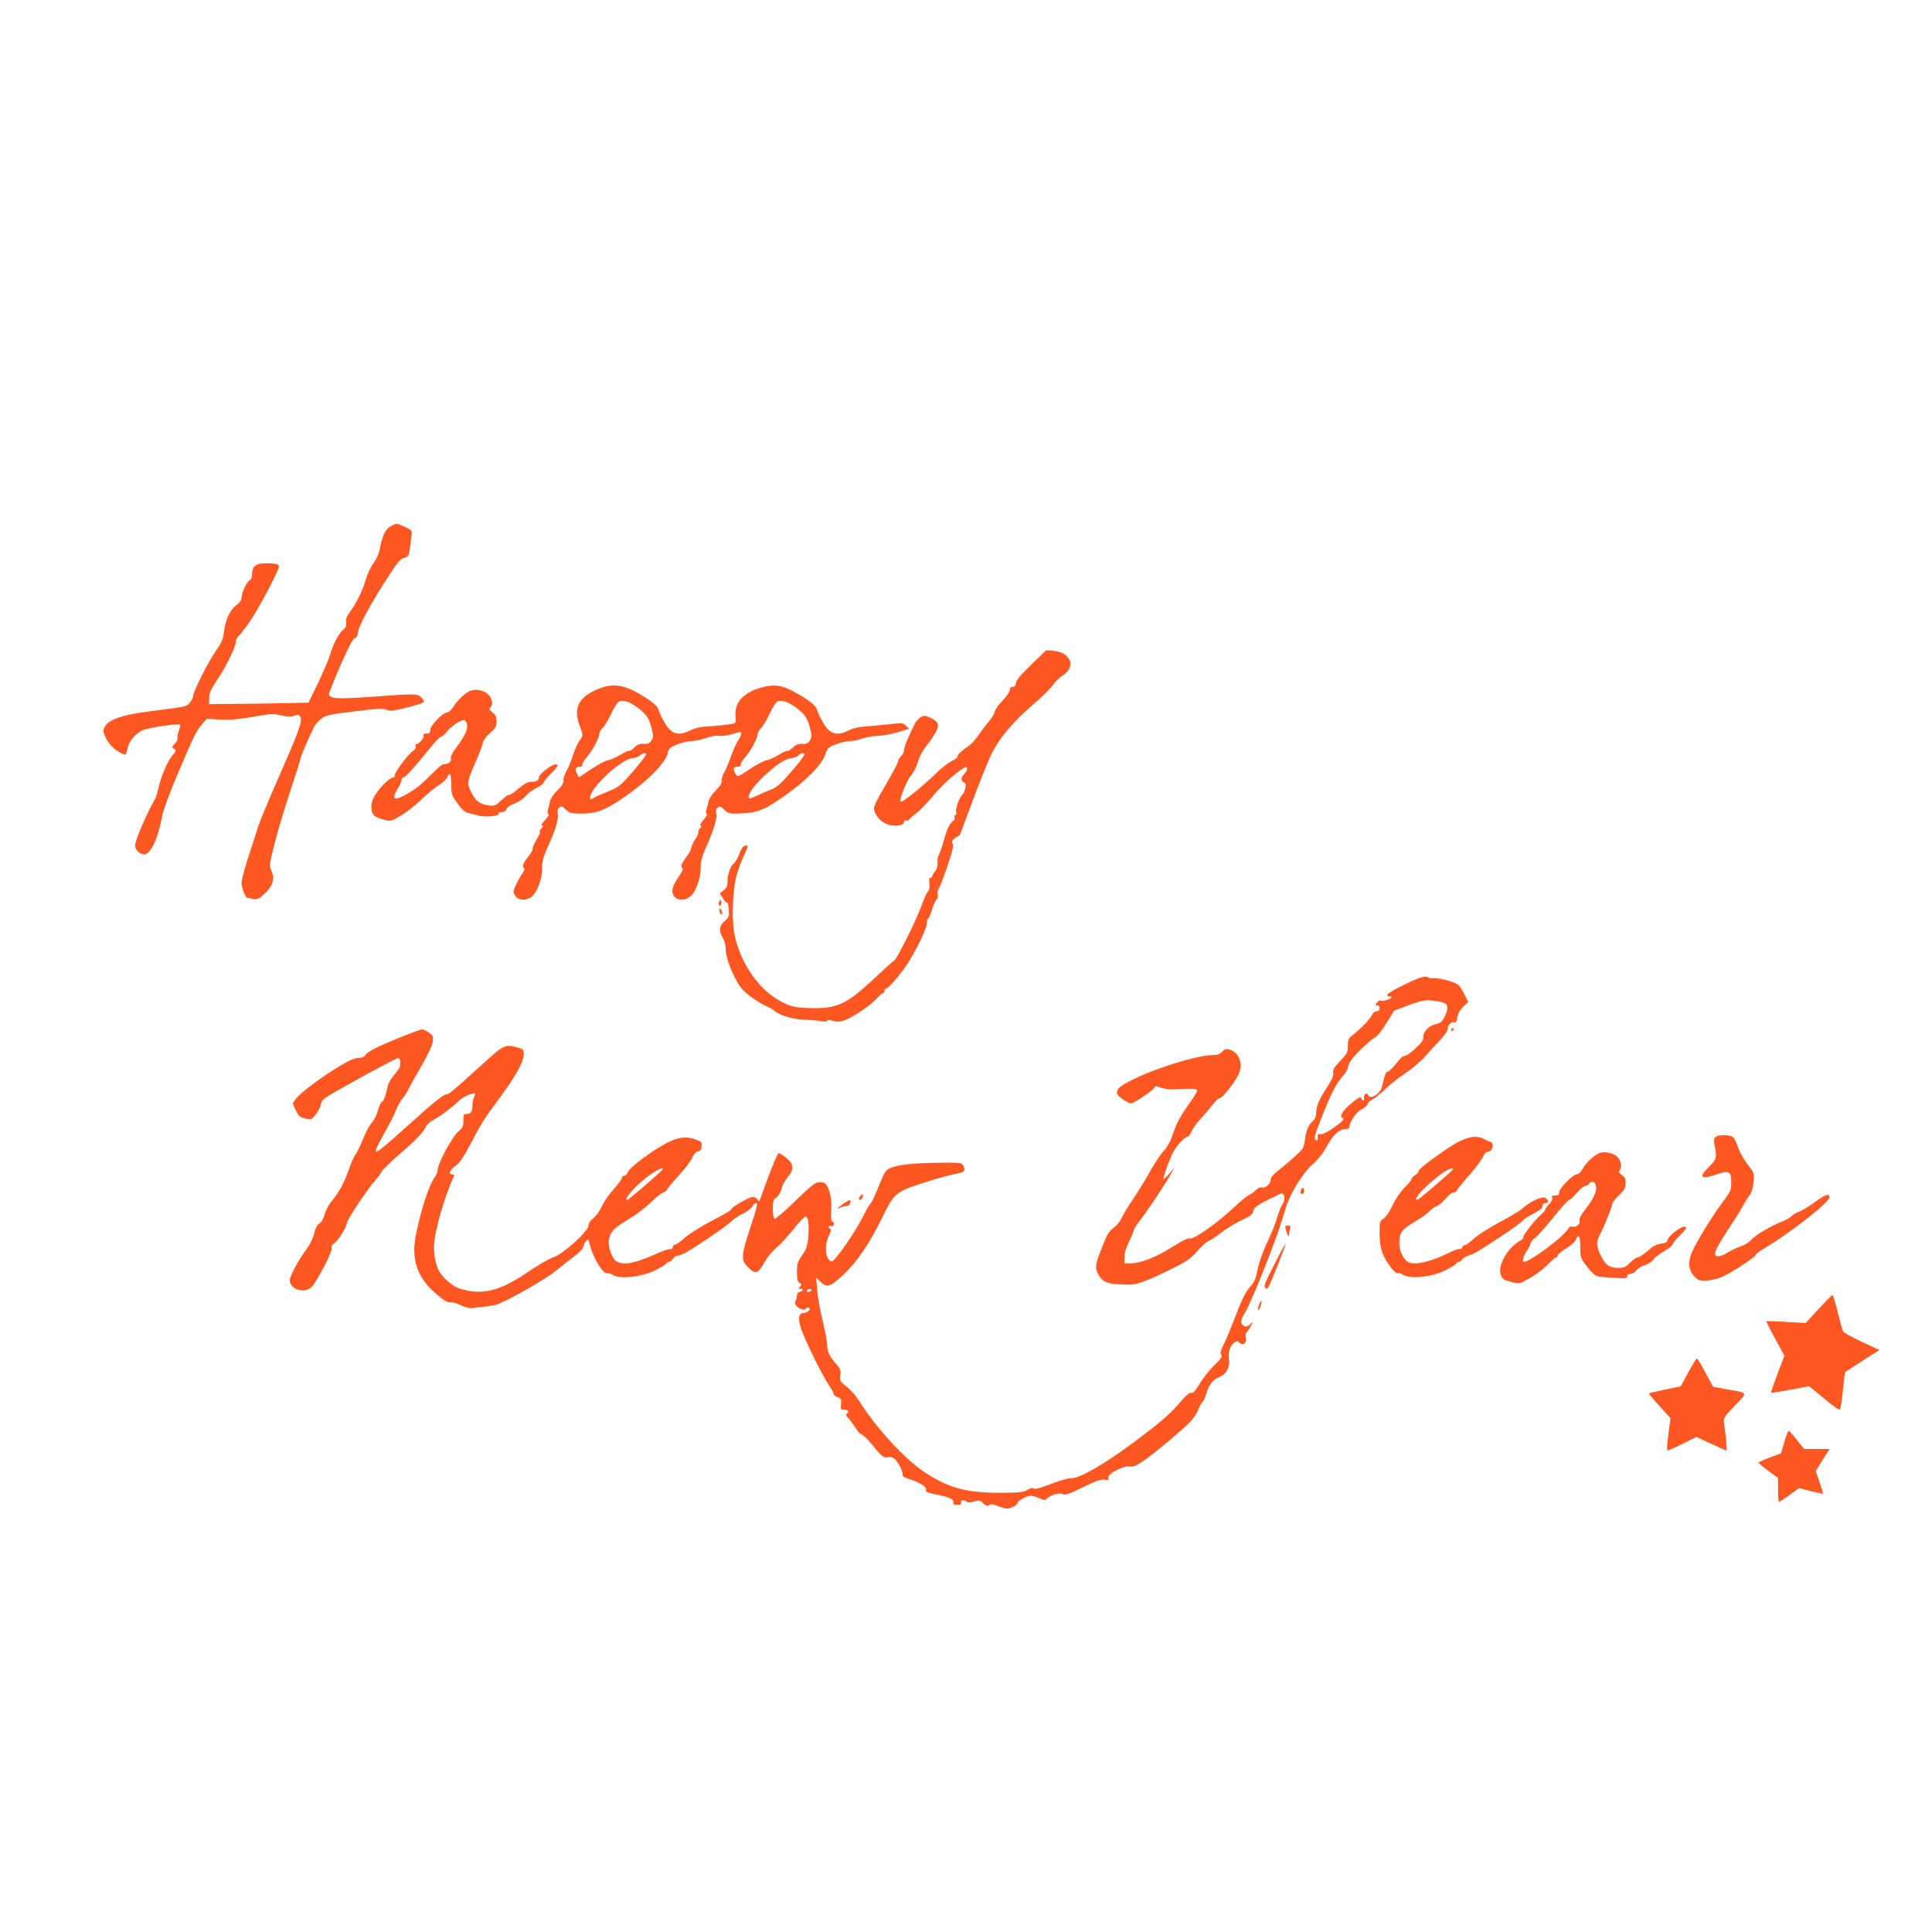 <?xml version="1.0" standalone="no"?>
<!DOCTYPE svg PUBLIC "-//W3C//DTD SVG 20010904//EN"
 "http://www.w3.org/TR/2001/REC-SVG-20010904/DTD/svg10.dtd">
<svg version="1.0" xmlns="http://www.w3.org/2000/svg"
 width="1280pt" height="1280pt" viewBox="0 0 1280 1280"
 preserveAspectRatio="xMidYMid meet">
<g transform="translate(0,1280) scale(0.1,-0.1)"
fill="#ff5722" stroke="none">
<path d="M2583 9310 c-32 -19 -52 -65 -69 -158 -4 -20 -21 -57 -39 -82 -18
-25 -41 -72 -50 -105 -21 -73 -60 -155 -104 -215 -24 -33 -31 -53 -28 -75 3
-22 -2 -34 -20 -48 -29 -23 -65 -93 -87 -167 -9 -30 -45 -113 -79 -185 l-63
-130 -140 -3 c-76 -2 -224 -5 -329 -5 l-190 -2 1 42 c1 35 11 58 57 125 56 82
131 240 119 252 -3 4 8 21 25 39 17 17 48 59 70 92 64 95 195 344 191 363 -3
14 -16 18 -70 20 -80 3 -108 -15 -108 -72 0 -21 -6 -36 -15 -40 -19 -7 -54
-82 -55 -116 0 -17 -12 -33 -35 -50 -41 -30 -72 -97 -81 -176 -6 -47 -16 -71
-49 -119 -51 -71 -155 -276 -155 -304 0 -11 -10 -32 -22 -46 -25 -28 -13 -25
-284 -60 -180 -23 -273 -60 -287 -116 -9 -34 39 -112 86 -141 24 -16 49 -28
54 -28 6 0 13 16 16 36 8 47 49 99 95 123 32 16 178 41 240 41 20 0 21 -1 7
-41 -8 -23 -12 -45 -9 -51 3 -5 -4 -21 -17 -34 -22 -24 -23 -26 -6 -35 16 -9
15 -13 -13 -47 -34 -43 -72 -132 -90 -212 -7 -30 -16 -62 -21 -70 -49 -84
-119 -241 -133 -302 -7 -32 24 -68 60 -68 42 0 91 104 119 255 8 42 49 153
103 280 106 249 123 284 162 329 l30 34 78 -5 c74 -5 136 1 288 28 59 10 82
10 127 0 41 -10 63 -11 86 -3 27 9 32 8 41 -8 15 -27 -9 -94 -146 -404 -63
-144 -124 -290 -135 -326 -11 -36 -40 -126 -65 -201 -24 -76 -44 -151 -44
-168 0 -25 18 -78 34 -98 0 0 17 -4 37 -8 32 -6 41 -3 73 26 64 55 80 107 52
165 -13 27 -11 41 24 179 21 83 68 238 104 347 36 108 66 203 66 211 0 12 51
130 93 216 7 13 27 35 45 49 30 23 55 29 221 49 144 18 191 21 208 12 24 -13
58 -8 176 23 42 11 77 24 77 29 0 5 -9 18 -20 29 -25 25 -34 25 -325 4 -237
-17 -285 -14 -285 20 0 8 34 93 76 189 54 122 83 177 95 180 12 3 19 14 19 30
0 36 76 181 183 347 77 121 98 147 124 154 29 9 32 14 38 60 3 28 8 67 11 86
5 34 3 37 -41 58 -56 27 -62 27 -102 2z"/>
<path d="M6831 8395 c-72 -69 -101 -105 -101 -122 0 -16 -6 -23 -20 -23 -14 0
-20 -7 -20 -21 0 -11 -22 -44 -50 -73 -27 -29 -50 -61 -50 -71 0 -9 -17 -38
-38 -64 -21 -25 -53 -67 -71 -93 -17 -26 -43 -56 -57 -65 -56 -40 -84 -65 -79
-74 3 -4 -14 -18 -37 -30 -24 -11 -70 -47 -103 -79 -94 -92 -229 -200 -238
-191 -12 12 38 136 72 179 17 20 36 60 43 87 8 30 30 71 55 103 24 29 52 71
63 93 25 48 17 69 -37 94 -33 16 -40 16 -63 4 -14 -8 -33 -30 -42 -49 -47 -97
-68 -149 -68 -168 0 -12 -9 -31 -20 -42 -11 -11 -20 -26 -20 -32 0 -13 -34
-75 -114 -213 -25 -44 -46 -88 -46 -98 0 -31 28 -74 63 -96 50 -31 137 -27
137 6 0 8 5 11 12 7 6 -4 16 -1 22 7 6 8 28 28 49 43 21 16 67 64 103 107 84
101 222 217 230 194 4 -9 -2 -25 -15 -39 -25 -26 -27 -51 -5 -60 12 -5 14 -14
9 -38 -4 -18 -11 -35 -15 -38 -19 -13 -51 -94 -46 -116 4 -15 2 -24 -5 -24 -6
0 -9 -7 -5 -15 3 -8 0 -18 -7 -22 -24 -15 -45 -59 -66 -138 -12 -44 -27 -85
-32 -92 -6 -6 -9 -28 -8 -47 2 -21 -3 -42 -12 -53 -9 -10 -19 -26 -22 -36 -4
-10 -11 -16 -16 -13 -5 4 -7 -11 -4 -34 4 -29 1 -45 -10 -58 -9 -9 -28 -51
-42 -92 -36 -101 -162 -353 -182 -365 -9 -5 -69 -59 -134 -120 -184 -173 -248
-201 -439 -193 -82 3 -104 8 -164 37 -117 57 -224 180 -284 331 -39 97 -51
180 -46 318 5 137 21 210 74 327 29 64 29 66 9 63 -15 -2 -27 -18 -40 -53 -10
-27 -27 -57 -37 -65 -24 -20 -42 -73 -42 -121 0 -28 -6 -42 -25 -57 l-26 -20
21 -34 c11 -18 23 -31 27 -28 5 3 9 -18 11 -46 3 -47 0 -54 -28 -77 -36 -30
-39 -65 -11 -111 11 -18 20 -49 19 -71 0 -49 23 -119 68 -206 28 -52 48 -75
98 -112 36 -26 81 -54 103 -63 21 -9 47 -24 58 -34 31 -27 123 -54 195 -56 36
-1 84 -5 108 -9 27 -5 42 -4 42 3 0 7 11 7 35 -1 25 -7 45 -7 74 1 52 16 178
100 218 145 18 20 37 37 43 37 5 0 10 7 10 15 0 8 4 15 9 15 13 0 61 52 116
125 58 76 155 268 155 305 0 16 4 32 10 35 5 3 17 30 25 60 9 29 22 58 29 64
7 6 11 22 8 36 -2 14 1 32 8 40 7 8 32 75 57 147 35 103 42 137 34 150 -10 16
2 30 46 53 2 1 43 110 92 243 49 133 107 274 128 313 55 102 142 204 265 309
58 50 119 109 134 132 16 22 45 51 66 64 88 56 53 151 -61 162 l-50 4 -100
-97z"/>
<path d="M3995 8247 c-153 -51 -202 -129 -156 -251 26 -70 26 -66 -2 -107 -13
-19 -31 -61 -41 -94 -10 -33 -29 -79 -43 -103 -13 -24 -23 -53 -21 -66 2 -16
-10 -34 -39 -62 -23 -22 -44 -53 -48 -69 -3 -17 -9 -42 -14 -57 -6 -18 -5 -28
3 -31 6 -3 -4 -20 -23 -41 -20 -20 -29 -36 -21 -36 10 0 9 -4 -3 -18 -10 -10
-14 -22 -11 -25 4 -4 -5 -25 -20 -47 -14 -22 -26 -48 -26 -59 0 -11 -11 -32
-24 -48 -37 -45 -50 -74 -36 -83 8 -5 5 -17 -12 -41 -13 -19 -31 -53 -42 -76
-18 -40 -18 -44 -2 -68 21 -32 72 -34 109 -5 36 28 70 122 69 190 -1 44 7 72
42 150 49 107 69 179 61 213 -4 15 -1 28 10 37 13 11 20 9 43 -13 25 -24 35
-27 105 -27 95 0 148 19 259 93 170 113 300 242 313 312 5 26 15 34 61 53 30
12 72 22 93 22 21 0 64 9 97 20 36 13 71 19 90 15 16 -3 52 2 80 10 27 8 52
15 57 15 14 0 7 -27 -16 -61 -12 -19 -32 -64 -44 -100 -12 -36 -31 -82 -43
-102 -12 -20 -20 -47 -19 -59 2 -16 -10 -36 -38 -64 -23 -22 -44 -54 -48 -70
-3 -16 -9 -41 -14 -56 -6 -17 -5 -28 2 -31 5 -1 -5 -20 -23 -40 -17 -20 -26
-37 -19 -37 8 0 7 -6 -4 -18 -10 -10 -14 -22 -11 -25 4 -4 -5 -25 -20 -47 -14
-22 -26 -47 -26 -56 0 -10 -11 -31 -23 -48 -40 -52 -51 -78 -37 -86 8 -5 2
-21 -20 -53 -47 -69 -55 -102 -36 -132 21 -32 72 -34 109 -5 36 28 70 122 69
189 -1 43 7 73 37 141 49 109 74 191 66 222 -4 16 -1 29 10 38 13 11 20 9 44
-15 28 -26 33 -27 118 -24 104 5 152 25 289 122 133 94 238 200 260 264 17 48
22 53 72 72 30 12 71 21 92 21 20 0 57 7 81 16 24 9 71 18 104 19 33 1 93 12
134 24 l74 23 -21 20 c-19 19 -24 20 -128 8 -60 -6 -132 -13 -160 -15 -27 -1
-69 -12 -92 -24 -79 -40 -126 -25 -171 55 -18 31 -34 66 -37 78 -5 28 -47 63
-139 115 -91 52 -142 60 -228 37 -121 -33 -182 -100 -174 -189 4 -42 2 -48
-17 -52 -30 -6 -132 -16 -192 -20 -27 -1 -69 -12 -92 -24 -79 -40 -126 -25
-171 55 -18 31 -34 66 -37 78 -5 28 -47 63 -140 116 -86 49 -156 60 -229 37z
m232 -137 c57 -44 74 -69 92 -144 10 -41 9 -52 -4 -72 -12 -19 -23 -24 -50
-22 -26 1 -42 -5 -63 -25 -16 -15 -31 -25 -34 -22 -3 4 -28 -8 -55 -24 -28
-17 -65 -34 -84 -38 -19 -3 -70 -30 -114 -60 l-80 -53 -13 25 c-15 30 -9 45
19 45 12 0 19 5 16 13 -2 6 11 29 29 49 38 42 84 128 84 156 0 10 10 27 22 38
11 10 36 51 55 91 18 40 41 77 51 83 27 17 71 3 129 -40z m1050 0 c57 -44 74
-69 92 -144 10 -41 9 -52 -4 -72 -12 -19 -23 -24 -50 -22 -26 1 -42 -5 -63
-25 -16 -15 -31 -25 -34 -22 -3 4 -28 -8 -55 -24 -28 -17 -65 -34 -84 -38 -19
-3 -70 -30 -114 -60 -79 -53 -79 -53 -92 -30 -19 34 -15 47 13 47 16 0 24 5
21 13 -2 6 11 29 29 49 38 42 84 128 84 156 0 10 10 27 22 38 11 10 36 51 55
91 18 40 41 77 51 83 27 17 71 3 129 -40z m-997 -307 c0 -10 -49 -72 -116
-148 -54 -60 -73 -74 -136 -99 -40 -16 -83 -35 -95 -43 -21 -12 -23 -12 -23 5
0 62 206 253 279 259 19 1 42 9 50 18 15 15 41 21 41 8z m1050 0 c0 -10 -48
-72 -116 -148 -41 -47 -75 -75 -101 -84 -21 -8 -64 -26 -95 -41 -50 -23 -58
-25 -58 -10 0 60 207 251 279 257 19 1 42 9 50 18 15 15 41 21 41 8z"/>
<path d="M3105 8218 c-33 -18 -76 -60 -101 -100 -13 -21 -32 -38 -42 -38 -28
-1 -112 -87 -112 -116 0 -19 -5 -24 -25 -24 -17 0 -23 -4 -19 -14 5 -14 -31
-56 -49 -56 -5 0 -7 -7 -3 -15 3 -9 -4 -21 -19 -31 -33 -22 -128 -151 -120
-164 3 -5 1 -10 -6 -10 -23 0 -79 -51 -114 -103 -26 -38 -35 -62 -35 -93 0
-50 18 -68 82 -84 45 -12 49 -11 110 24 34 20 95 66 133 103 39 38 93 83 121
101 29 18 54 42 57 52 3 11 10 20 16 20 7 0 11 -26 11 -68 0 -64 3 -72 41
-125 27 -38 49 -59 67 -62 15 -3 41 -10 58 -15 51 -17 160 -8 148 11 -3 5 6 9
20 9 16 0 27 7 31 19 3 12 25 27 53 37 26 10 59 32 74 50 16 18 48 42 73 54
25 12 45 27 45 33 0 6 23 35 52 64 42 43 49 53 35 59 -21 8 -117 -63 -117 -87
0 -19 -20 -29 -57 -29 -16 0 -46 -17 -80 -46 -30 -26 -57 -44 -60 -40 -3 3
-26 -13 -50 -35 -43 -39 -47 -41 -91 -34 -55 8 -84 31 -113 92 -26 54 -23 71
35 202 25 57 46 113 46 124 0 11 20 37 45 59 39 34 45 45 45 78 0 30 -6 43
-27 60 -20 16 -24 23 -15 32 22 22 14 65 -19 92 -33 28 -88 34 -124 14z m-11
-213 c8 -33 -11 -76 -67 -152 -31 -41 -44 -68 -40 -81 5 -19 -18 -34 -52 -36
-6 -1 -33 -23 -60 -50 -92 -90 -110 -105 -169 -141 -94 -55 -117 -46 -71 30
14 22 25 48 25 58 0 9 6 17 14 17 12 0 64 57 195 218 24 28 48 52 55 52 7 0
22 14 34 30 26 34 89 79 113 79 10 1 19 -10 23 -24z"/>
<path d="M4765 6827 c-4 -10 -5 -21 -1 -24 10 -10 18 4 13 24 -4 17 -4 17 -12
0z"/>
<path d="M4767 6760 c3 -11 9 -20 13 -20 5 0 6 9 3 20 -3 11 -9 20 -13 20 -5
0 -6 -9 -3 -20z"/>
<path d="M9301 6275 c-102 -50 -134 -75 -96 -75 27 0 16 -15 -20 -26 -20 -6
-36 -7 -37 -2 -2 5 -12 0 -22 -11 -17 -19 -17 -21 -3 -21 10 0 17 -8 17 -20 0
-13 -7 -20 -20 -20 -12 0 -24 -10 -29 -22 -10 -26 -82 -101 -130 -136 -27 -21
-31 -29 -31 -71 0 -42 -4 -51 -51 -100 -40 -42 -50 -59 -46 -79 3 -18 -8 -44
-40 -94 -55 -84 -73 -128 -73 -171 0 -22 -8 -41 -21 -53 -31 -28 -46 -63 -54
-126 -7 -56 -10 -60 -79 -121 -39 -35 -88 -76 -108 -91 -21 -16 -38 -36 -38
-45 0 -31 -31 -63 -56 -58 -15 3 -30 -3 -41 -15 -10 -11 -31 -27 -48 -35 -16
-9 -59 -43 -95 -78 -104 -99 -267 -216 -293 -210 -16 4 -52 -13 -123 -58 -108
-68 -209 -107 -274 -107 l-40 0 0 43 c0 27 11 63 30 101 17 32 30 65 30 72 0
7 23 44 52 81 54 71 159 229 197 298 l23 40 -32 -37 c-18 -21 -35 -38 -40 -38
-9 0 31 113 64 179 24 45 76 101 97 101 5 0 15 15 22 33 8 17 36 57 63 87 28
30 64 74 82 96 18 23 38 41 46 40 14 -1 92 97 120 152 31 60 12 137 -39 160
-36 17 -49 15 -70 -8 -12 -14 -31 -20 -59 -20 -102 -1 -378 -85 -536 -165 -82
-41 -100 -57 -100 -89 0 -15 72 -66 93 -66 20 0 157 93 157 107 0 9 11 8 43
-3 31 -11 64 -14 132 -9 50 3 96 2 103 -3 9 -6 -6 -34 -58 -106 -50 -72 -76
-120 -96 -180 -19 -58 -37 -92 -64 -121 -21 -22 -62 -83 -90 -135 -29 -52 -79
-133 -111 -181 -32 -47 -67 -105 -78 -128 -10 -24 -34 -53 -54 -66 -29 -21
-42 -42 -76 -129 -45 -114 -48 -134 -27 -174 32 -62 60 -71 211 -73 46 -1 117
26 263 97 115 57 139 73 184 125 29 32 61 62 72 65 11 4 50 29 86 57 36 28 97
65 136 83 59 27 72 38 77 61 6 27 31 43 179 114 28 14 39 -42 14 -70 -7 -9
-21 -43 -31 -76 -9 -33 -30 -89 -47 -125 -53 -114 -77 -181 -89 -244 -7 -42
-19 -70 -40 -93 -38 -43 -63 -94 -111 -222 -22 -58 -53 -132 -69 -164 -22 -45
-27 -63 -18 -73 9 -10 -2 -26 -48 -71 -32 -32 -75 -86 -95 -121 -28 -46 -43
-62 -56 -60 -13 2 -35 -17 -70 -58 -65 -79 -136 -140 -322 -278 -186 -138
-347 -230 -399 -229 -21 1 -80 -16 -139 -39 -71 -27 -107 -37 -114 -30 -7 7
-20 4 -42 -9 -27 -16 -51 -19 -184 -19 -225 0 -345 34 -503 141 -132 89 -313
288 -426 466 -21 34 -59 78 -85 97 -44 34 -46 38 -41 74 5 35 1 44 -30 79 -41
45 -57 80 -57 126 0 18 -14 88 -30 157 -17 69 -33 161 -36 205 l-7 80 31 -29
c41 -39 63 -32 151 50 87 81 174 209 253 372 80 166 94 178 278 236 80 26 173
52 208 58 64 12 72 21 52 58 -10 18 -21 19 -194 16 -202 -4 -296 -22 -321 -60
-8 -12 -30 -61 -50 -111 -20 -49 -40 -92 -45 -95 -6 -4 -30 -44 -53 -91 -57
-112 -188 -299 -207 -296 -41 7 -52 104 -19 169 14 28 18 43 10 46 -6 2 -11 8
-11 14 0 6 6 8 14 5 8 -3 17 1 20 9 3 8 0 17 -8 20 -10 4 -12 22 -9 72 7 87
-18 177 -50 186 -46 12 -61 3 -187 -120 -71 -69 -134 -123 -139 -119 -6 3 -11
33 -11 65 0 51 3 62 23 75 13 8 28 33 35 59 6 25 25 60 42 79 33 38 38 71 15
101 -14 19 -64 56 -76 56 -9 0 -53 -109 -125 -310 -5 -13 -7 -12 -15 3 -6 9
-20 17 -32 17 -24 0 -150 -73 -141 -82 3 -4 -53 -36 -124 -73 -77 -40 -152
-87 -186 -116 -31 -28 -60 -48 -65 -45 -5 3 -11 -4 -14 -15 -3 -12 -10 -18
-16 -15 -5 4 -50 -11 -98 -33 -135 -60 -209 -75 -255 -50 -32 17 -61 94 -54
143 9 54 28 76 111 126 78 47 127 85 193 148 25 23 51 42 58 42 7 0 18 10 25
21 6 12 42 54 79 95 38 40 76 91 86 113 11 26 25 41 38 43 15 2 22 11 24 33 3
27 -1 32 -35 44 -66 25 -121 18 -199 -23 -96 -51 -243 -161 -254 -191 -5 -14
-16 -25 -25 -25 -8 0 -15 -6 -15 -14 0 -8 -24 -41 -53 -73 -30 -32 -65 -83
-79 -114 -15 -32 -40 -67 -57 -80 -20 -15 -31 -32 -32 -48 -1 -39 -170 -191
-235 -212 -27 -9 -102 -52 -166 -96 -186 -127 -302 -156 -450 -111 -49 14
-120 76 -142 123 -31 65 -39 150 -21 237 27 134 68 263 122 386 3 7 -2 12 -12
12 -27 0 -13 32 24 57 25 17 51 55 94 136 79 151 86 162 200 317 107 145 157
236 157 287 0 29 -4 33 -37 42 -85 24 -94 20 -226 -100 -220 -199 -232 -209
-249 -209 -19 0 -90 -57 -257 -208 -64 -58 -134 -120 -157 -138 -73 -60 -72
-45 5 94 33 59 68 127 77 152 9 25 27 56 39 70 12 14 31 43 41 65 11 22 51 92
88 156 40 70 70 133 73 156 5 36 2 42 -25 62 -17 11 -37 21 -45 21 -18 0 -214
-78 -303 -121 -35 -16 -68 -38 -74 -49 -6 -12 -20 -18 -38 -18 -15 1 -47 -9
-71 -21 -114 -58 -318 -204 -351 -252 l-21 -29 20 -44 c15 -34 27 -47 48 -52
15 -3 35 -8 44 -10 19 -5 66 58 75 101 4 25 19 38 82 74 162 93 417 231 428
231 19 0 22 -48 6 -72 -9 -13 -28 -37 -42 -54 -15 -18 -30 -49 -34 -70 -9 -50
-26 -94 -37 -94 -5 0 -16 -25 -25 -57 -9 -31 -27 -67 -40 -80 -14 -14 -40 -63
-59 -110 -19 -47 -42 -94 -51 -104 -9 -10 -28 -54 -43 -97 -31 -90 -64 -150
-114 -210 -19 -22 -39 -61 -46 -86 -7 -28 -20 -52 -34 -61 -16 -10 -28 -32
-35 -66 -7 -29 -28 -73 -47 -99 -59 -80 -115 -183 -115 -212 0 -60 98 -91 144
-45 35 35 139 235 133 257 -3 13 3 24 19 35 26 17 84 111 84 137 0 19 147 238
190 283 16 17 33 39 37 51 4 11 58 64 119 116 115 100 159 146 177 186 6 13
31 34 56 47 40 20 101 67 176 134 21 18 85 44 92 37 3 -2 0 -13 -6 -24 -6 -12
-11 -34 -11 -51 0 -45 -10 -61 -36 -61 -22 0 -24 -4 -24 -44 0 -39 -5 -48 -34
-73 -38 -31 -136 -212 -136 -251 0 -13 -8 -36 -19 -50 -41 -58 -93 -218 -127
-390 -28 -146 7 -262 107 -358 67 -63 105 -88 123 -81 7 3 38 -6 67 -20 40
-18 63 -23 89 -18 19 3 51 7 70 8 19 2 51 7 70 11 56 13 326 164 398 223 37
30 94 75 126 99 35 27 60 53 61 65 1 11 9 27 18 36 15 15 16 14 22 -13 19 -90
92 -211 120 -200 7 2 21 -2 32 -9 45 -32 187 -17 282 28 36 18 70 38 74 45 4
6 13 12 20 12 7 0 18 9 25 20 7 11 19 20 28 20 8 0 29 7 47 16 61 31 292 188
312 212 11 13 45 36 75 50 30 15 59 37 65 50 5 12 17 22 25 22 12 0 4 -33 -37
-157 -64 -194 -65 -220 -18 -268 53 -52 65 -47 118 46 14 25 46 62 71 83 25
20 75 75 112 121 37 47 73 85 80 85 19 0 26 -52 19 -135 -6 -63 -13 -82 -41
-122 -30 -42 -34 -56 -34 -110 0 -48 4 -64 17 -72 15 -8 15 -11 3 -26 -12 -14
-12 -16 1 -13 8 1 16 -1 17 -7 2 -5 -6 -11 -18 -13 -12 -2 -20 -11 -20 -23 0
-11 -4 -28 -10 -38 -7 -14 -4 -23 11 -37 24 -21 51 -27 60 -12 4 6 12 7 19 3
16 -10 -14 -35 -41 -35 -27 0 -32 -34 -15 -93 19 -66 144 -322 188 -385 18
-26 32 -52 30 -57 -1 -6 11 -15 26 -21 25 -10 28 -15 24 -47 -4 -34 -2 -37 22
-37 27 0 35 -13 15 -26 -7 -4 -2 -16 14 -33 13 -14 34 -43 46 -63 12 -20 31
-40 42 -43 11 -4 43 -36 71 -71 54 -69 78 -87 101 -78 9 3 25 1 36 -6 23 -12
61 -79 61 -108 0 -14 12 -22 43 -31 68 -21 118 -52 112 -71 -5 -14 9 -20 76
-33 86 -18 113 -31 105 -54 -4 -9 4 -13 25 -13 24 0 30 4 25 15 -6 17 24 21
40 5 6 -6 23 -5 47 2 34 10 39 9 62 -12 19 -18 28 -20 38 -12 10 9 26 7 65 -8
48 -18 56 -19 87 -6 19 8 35 20 35 26 0 15 61 50 88 50 13 0 39 -7 58 -16 32
-15 36 -15 53 0 27 25 89 40 106 26 9 -8 41 3 126 45 88 43 121 55 145 52 27
-5 31 -3 27 13 -7 26 105 83 142 74 33 -8 92 31 252 164 147 124 177 155 202
213 10 26 24 50 30 53 5 4 17 30 25 59 16 56 44 89 88 106 41 15 67 64 61 111
-7 50 2 85 29 110 20 18 23 19 40 4 24 -23 50 -2 42 33 -4 14 -1 30 9 41 8 9
20 28 27 42 l13 25 -22 -20 c-17 -15 -26 -17 -39 -9 -27 17 -25 35 10 94 18
30 72 154 120 275 83 211 108 284 144 405 26 93 116 241 178 294 36 31 68 71
96 121 42 78 83 115 128 115 12 0 22 5 22 12 0 35 45 100 81 119 21 10 39 26
39 34 0 8 15 22 33 31 17 9 57 41 87 71 30 29 90 76 132 104 47 30 103 79 140
121 35 40 80 89 101 111 20 22 37 47 37 56 0 27 25 55 43 48 12 -4 17 3 22 32
4 25 18 50 39 71 l34 32 -31 59 c-29 56 -33 59 -93 79 -35 12 -79 20 -98 19
-19 -2 -38 0 -42 4 -16 16 -57 4 -163 -48z m249 -114 c44 -9 50 -37 21 -97
-17 -33 -28 -43 -55 -48 -46 -9 -86 -48 -86 -85 0 -23 -12 -40 -56 -81 -31
-28 -63 -49 -70 -46 -7 3 -31 -19 -54 -50 -24 -30 -48 -54 -56 -54 -12 0 -19
-19 -39 -102 -12 -47 -79 -86 -91 -53 -5 12 -10 13 -20 5 -7 -7 -10 -18 -7
-26 3 -8 0 -14 -6 -14 -6 0 -11 5 -11 10 0 6 -4 10 -8 10 -17 0 -104 -75 -118
-101 -12 -25 -12 -29 2 -37 13 -7 2 -19 -57 -61 -48 -33 -79 -49 -91 -45 -14
4 -18 0 -18 -22 0 -21 -3 -24 -14 -15 -11 10 -6 32 35 135 62 160 101 237 144
285 19 21 35 47 35 58 0 10 11 35 25 54 31 42 125 130 158 148 13 7 46 49 73
94 l50 81 98 37 c101 37 117 39 216 20z m-5162 -1110 c-4 -11 -224 -201 -232
-201 -35 0 82 124 169 179 50 32 69 38 63 22z m987 -801 c-3 -5 -13 -10 -21
-10 -8 0 -12 5 -9 10 3 6 13 10 21 10 8 0 12 -4 9 -10z"/>
<path d="M9615 5980 c-3 -5 -1 -10 4 -10 6 0 11 5 11 10 0 6 -2 10 -4 10 -3 0
-8 -4 -11 -10z"/>
<path d="M11368 5268 c-14 -11 -15 -21 -8 -58 16 -79 13 -90 -38 -141 -72 -72
-55 -86 56 -48 79 27 92 19 92 -57 0 -49 -4 -58 -59 -131 -67 -89 -173 -263
-202 -330 -32 -76 -19 -138 39 -179 25 -18 119 -6 174 22 68 34 208 127 208
138 0 6 22 23 48 39 169 98 442 311 442 344 0 29 -25 21 -97 -32 -42 -30 -88
-58 -102 -62 -14 -3 -36 -16 -49 -28 -12 -12 -43 -30 -70 -40 -69 -26 -177
-91 -201 -120 -10 -14 -41 -33 -68 -42 -26 -9 -64 -27 -83 -39 -19 -13 -46
-25 -60 -26 -47 -6 -35 32 51 163 45 68 93 144 106 169 13 25 33 57 44 71 13
17 23 47 26 87 6 60 5 61 -40 119 -24 32 -52 82 -62 111 -9 29 -23 59 -32 67
-18 18 -93 20 -115 3z"/>
<path d="M9706 5254 c-50 -18 -91 -43 -208 -127 -54 -39 -98 -76 -98 -83 0 -8
-11 -21 -25 -30 -14 -9 -25 -22 -25 -28 0 -7 -21 -32 -46 -56 -27 -27 -58 -73
-78 -115 -19 -41 -44 -78 -59 -88 -26 -16 -27 -22 -27 -97 0 -55 6 -96 20
-133 21 -57 86 -141 101 -132 4 3 19 -1 31 -9 52 -33 195 -18 290 31 38 19 68
39 68 44 0 5 7 9 15 9 9 0 18 7 21 15 3 8 22 19 42 26 42 14 71 31 232 138 63
42 121 84 128 94 7 9 40 31 73 47 42 22 59 36 59 50 0 14 7 20 21 20 23 0 21
18 -4 34 -20 13 -102 -26 -153 -72 -17 -15 -85 -56 -152 -91 -67 -36 -143 -84
-168 -108 -26 -24 -53 -43 -60 -43 -6 0 -15 -7 -18 -16 -3 -8 -10 -13 -16 -9
-5 3 -36 -8 -68 -24 -85 -43 -175 -71 -226 -71 -37 0 -48 5 -70 30 -43 52 -48
150 -9 192 10 11 47 37 83 58 36 21 76 49 88 63 13 14 37 31 52 37 15 6 42 29
59 51 18 21 41 39 51 39 11 0 20 4 20 10 0 5 37 51 81 101 45 51 88 108 95
126 9 21 21 33 34 33 30 0 41 64 12 65 -4 1 -21 9 -39 18 -38 20 -74 21 -127
1z m-91 -213 c-53 -51 -218 -191 -226 -191 -51 0 177 208 231 209 11 1 10 -4
-5 -18z"/>
<path d="M10604 5163 c-31 -6 -97 -65 -119 -107 -12 -21 -27 -36 -38 -36 -26
0 -117 -93 -117 -119 0 -16 -6 -21 -26 -21 -20 0 -25 -4 -20 -16 3 -9 -5 -26
-21 -42 -15 -15 -27 -31 -25 -35 1 -4 -11 -19 -27 -33 -42 -35 -134 -154 -119
-154 6 0 -8 -13 -33 -28 -77 -49 -136 -158 -117 -214 12 -34 16 -37 77 -53 46
-12 48 -11 116 27 39 22 92 61 118 89 26 27 52 49 57 49 6 0 10 6 10 13 0 6
25 27 56 46 30 18 59 44 64 57 18 45 30 25 30 -48 0 -68 2 -74 40 -124 42 -55
64 -72 96 -74 10 -1 54 -3 97 -6 66 -5 77 -3 77 10 0 10 9 16 21 16 12 0 29
10 39 23 10 13 36 29 58 35 22 7 47 23 56 37 9 14 41 39 71 56 30 17 55 36 55
43 0 6 22 34 50 61 39 39 47 51 35 57 -19 11 -112 -59 -117 -87 -2 -15 -13
-21 -44 -25 -30 -4 -55 -18 -89 -48 -26 -23 -55 -42 -64 -42 -10 0 -32 -16
-51 -35 -30 -31 -40 -35 -82 -35 -57 0 -87 24 -118 93 -25 54 -25 78 1 130 32
61 79 180 79 197 0 9 20 36 45 60 38 37 45 50 45 82 0 29 -6 41 -25 54 -19 13
-23 20 -14 30 18 22 6 75 -21 95 -27 20 -72 30 -106 22z m-31 -220 c7 -37 -13
-81 -68 -153 -33 -42 -44 -66 -40 -79 7 -22 -27 -46 -51 -37 -7 3 -18 -3 -24
-14 -28 -52 -252 -220 -294 -220 -14 0 -4 39 19 72 14 20 25 43 25 51 0 7 13
23 29 34 16 12 70 74 122 137 51 64 98 116 105 116 6 0 28 20 48 44 19 24 47
47 61 50 14 4 25 11 25 16 0 6 8 10 19 10 12 0 20 -9 24 -27z"/>
<path d="M8617 4910 c-3 -13 0 -20 9 -20 8 0 14 9 14 20 0 11 -4 20 -9 20 -5
0 -11 -9 -14 -20z"/>
<path d="M5702 4878 c-14 -14 -16 -28 -3 -28 9 0 24 30 18 36 -2 2 -9 -2 -15
-8z"/>
<path d="M5587 4825 c-39 -27 -50 -43 -18 -25 11 5 28 10 39 10 11 0 22 9 25
20 7 26 -1 25 -46 -5z"/>
<path d="M8520 4649 c11 -36 20 -49 20 -28 0 8 3 24 6 37 5 17 2 22 -14 22
-18 0 -20 -3 -12 -31z"/>
<path d="M8441 4420 c-63 -123 -70 -142 -57 -155 12 -13 22 5 75 137 33 83 59
153 57 155 -2 3 -36 -59 -75 -137z"/>
<path d="M12048 4127 l-85 -92 -128 7 c-71 5 -130 6 -132 4 -2 -2 24 -54 58
-116 l61 -112 -46 -120 c-25 -67 -44 -123 -42 -125 2 -2 60 7 128 20 l124 23
100 -82 c64 -54 101 -79 105 -71 4 7 12 65 19 129 l13 117 114 74 115 73 -117
54 c-64 30 -120 61 -124 70 -5 8 -21 66 -36 128 -15 61 -30 112 -34 112 -4 0
-46 -42 -93 -93z"/>
<path d="M8343 4159 c-7 -18 -11 -34 -9 -37 7 -7 27 39 24 55 -2 9 -8 2 -15
-18z"/>
<path d="M11185 3707 l-50 -92 -103 -21 c-57 -12 -105 -23 -107 -26 -2 -2 29
-39 69 -83 l73 -80 -13 -104 c-8 -58 -11 -107 -8 -110 2 -3 47 16 99 42 l94
47 97 -45 c53 -25 99 -45 102 -45 5 0 -3 88 -15 176 -5 41 -4 43 71 122 87 91
92 82 -51 107 l-93 17 -51 94 c-27 52 -53 94 -57 94 -4 0 -29 -42 -57 -93z"/>
<path d="M11821 3245 l-22 -74 -75 -28 c-40 -15 -74 -31 -74 -34 0 -3 29 -27
65 -53 l65 -48 0 -79 c0 -43 3 -79 6 -79 4 0 35 20 70 45 l63 46 78 -20 c42
-11 79 -19 80 -17 2 1 -8 36 -22 76 l-25 74 28 46 c15 25 36 57 46 73 l18 27
-84 0 -85 0 -48 60 c-26 33 -51 60 -55 60 -4 0 -17 -34 -29 -75z"/>
</g>
</svg>
